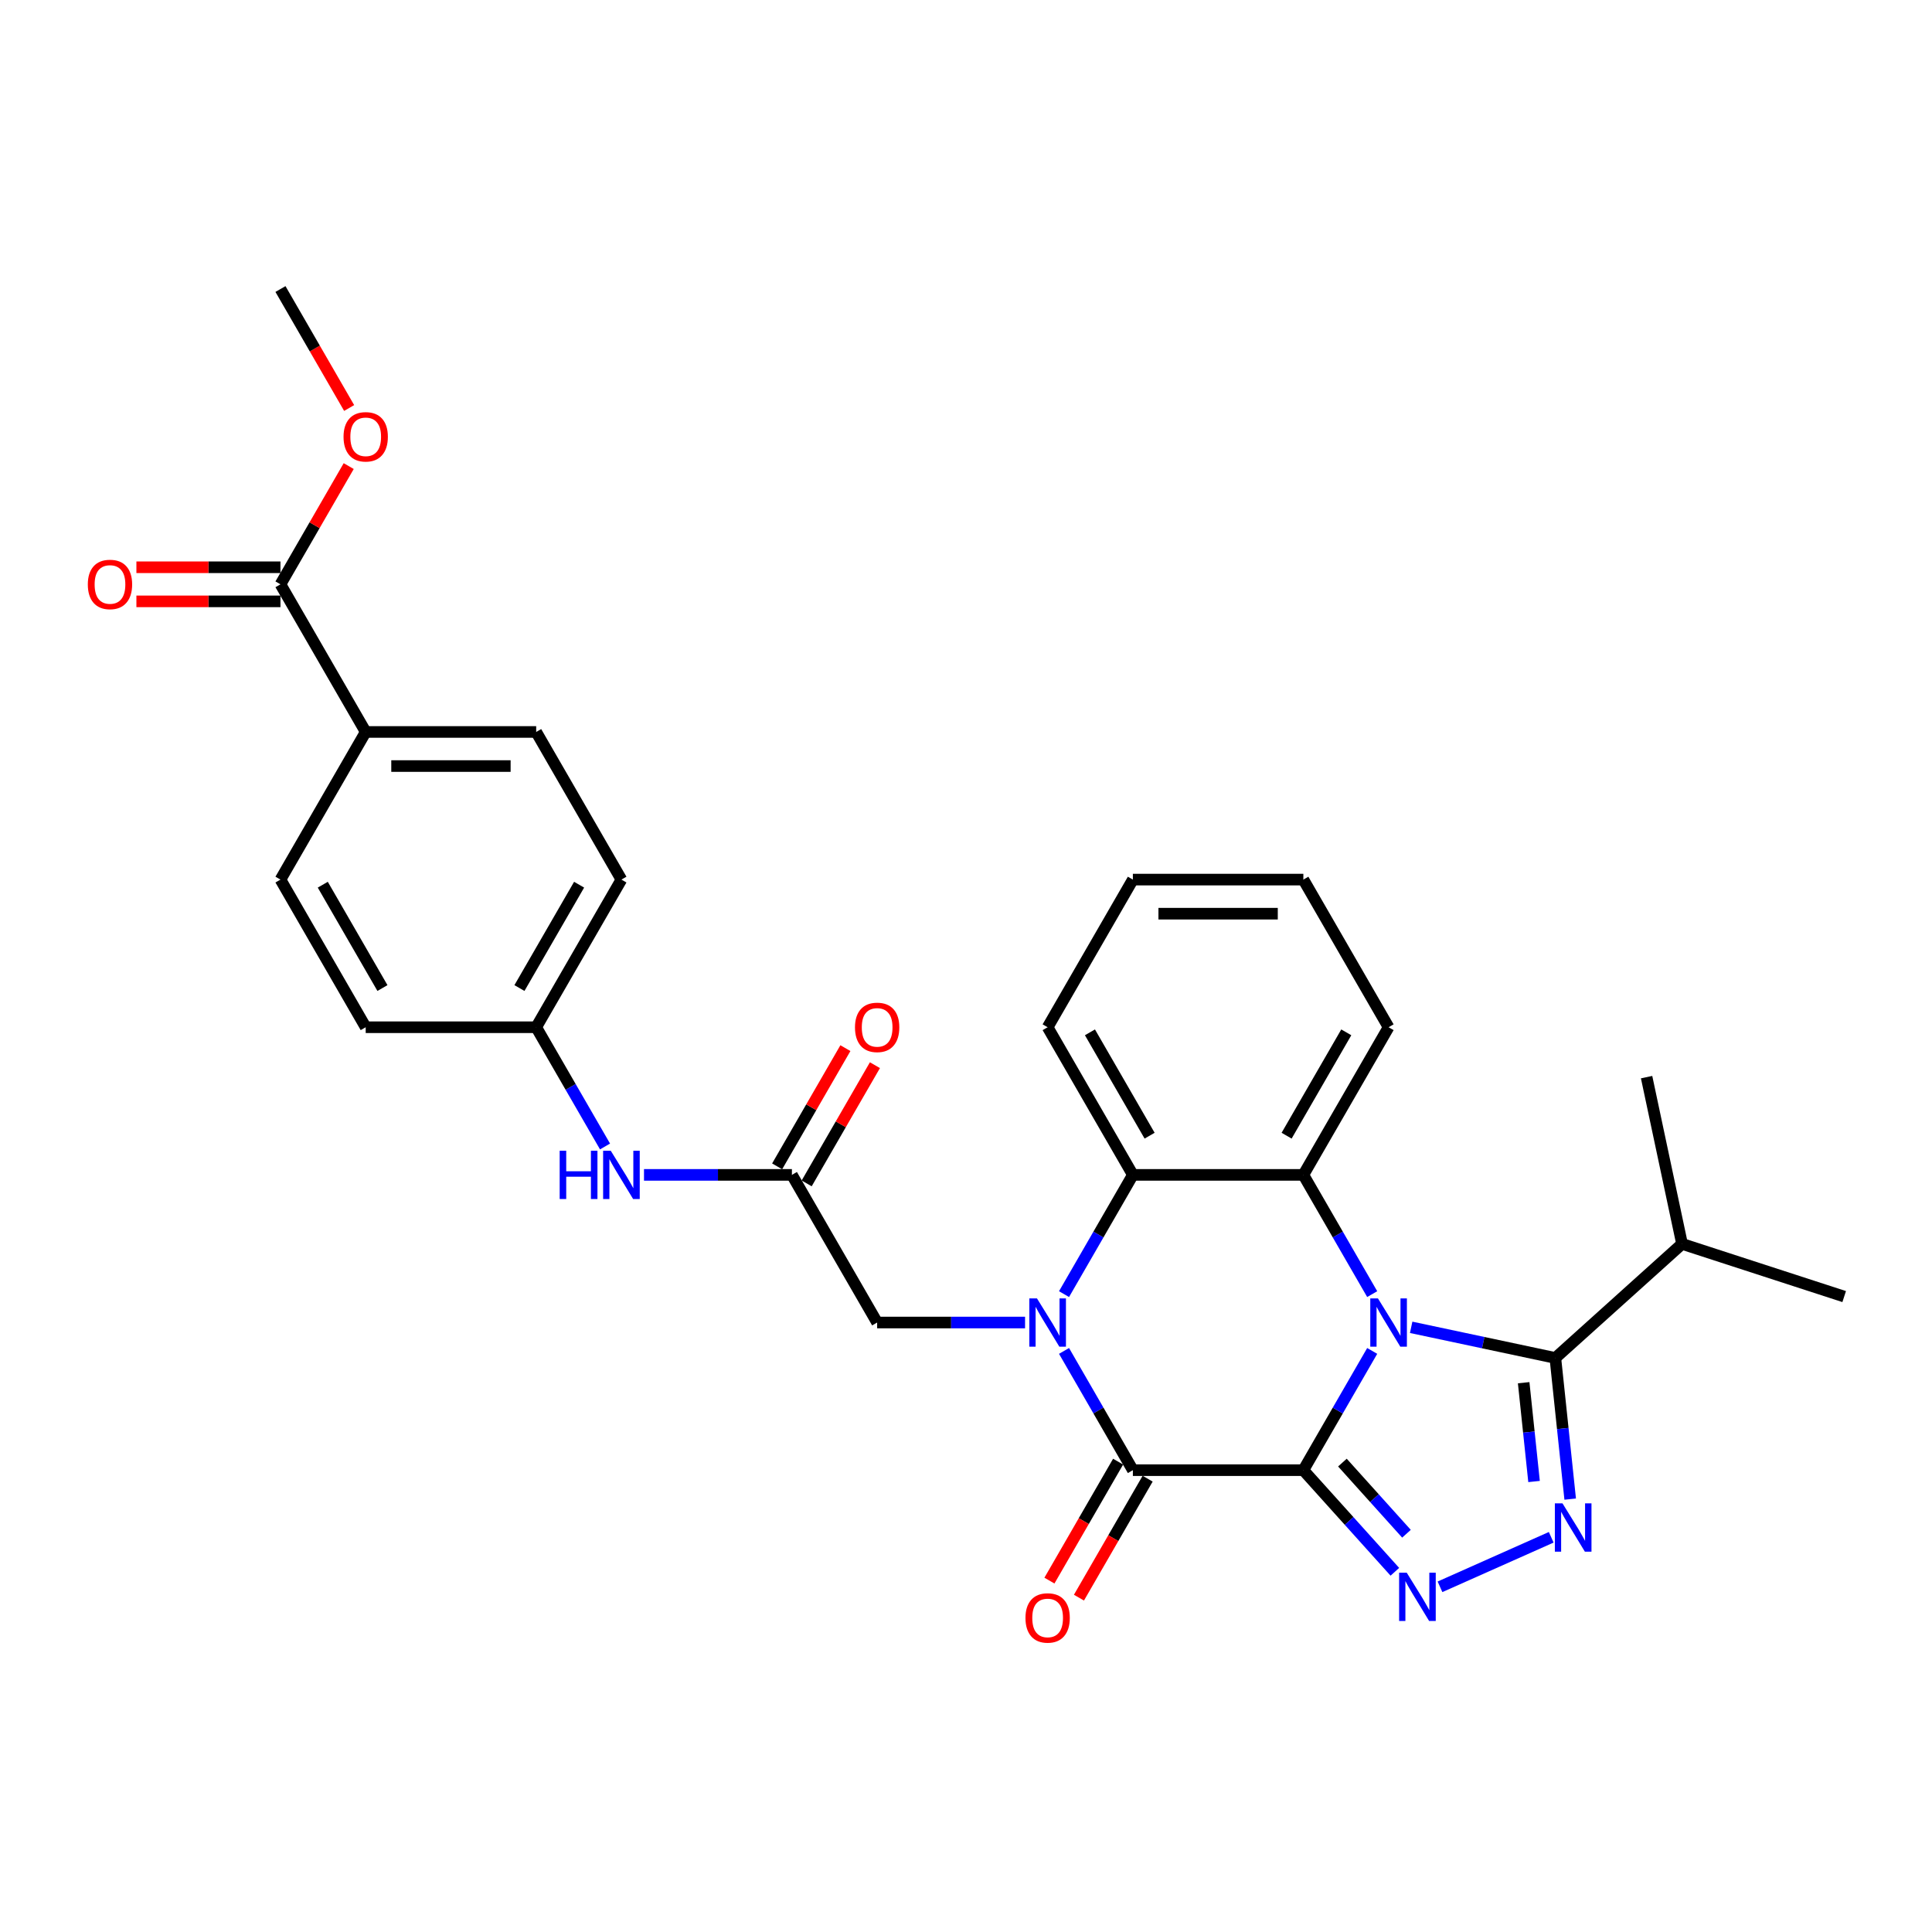 <?xml version='1.0' encoding='iso-8859-1'?>
<svg version='1.1' baseProfile='full'
              xmlns='http://www.w3.org/2000/svg'
                      xmlns:rdkit='http://www.rdkit.org/xml'
                      xmlns:xlink='http://www.w3.org/1999/xlink'
                  xml:space='preserve'
width='1000px' height='1000px' viewBox='0 0 1000 1000'>
<!-- END OF HEADER -->
<rect style='opacity:1.0;fill:#FFFFFF;stroke:none' width='1000' height='1000' x='0' y='0'> </rect>
<path class='bond-0' d='M 674.614,760.955 L 692.43,730.095' style='fill:none;fill-rule:evenodd;stroke:#000000;stroke-width:6px;stroke-linecap:butt;stroke-linejoin:miter;stroke-opacity:1' />
<path class='bond-0' d='M 692.43,730.095 L 710.247,699.236' style='fill:none;fill-rule:evenodd;stroke:#0000FF;stroke-width:6px;stroke-linecap:butt;stroke-linejoin:miter;stroke-opacity:1' />
<path class='bond-2' d='M 674.614,760.955 L 586.373,760.955' style='fill:none;fill-rule:evenodd;stroke:#000000;stroke-width:6px;stroke-linecap:butt;stroke-linejoin:miter;stroke-opacity:1' />
<path class='bond-3' d='M 674.614,760.955 L 698.295,787.255' style='fill:none;fill-rule:evenodd;stroke:#000000;stroke-width:6px;stroke-linecap:butt;stroke-linejoin:miter;stroke-opacity:1' />
<path class='bond-3' d='M 698.295,787.255 L 721.976,813.555' style='fill:none;fill-rule:evenodd;stroke:#0000FF;stroke-width:6px;stroke-linecap:butt;stroke-linejoin:miter;stroke-opacity:1' />
<path class='bond-3' d='M 694.833,757.036 L 711.41,775.446' style='fill:none;fill-rule:evenodd;stroke:#000000;stroke-width:6px;stroke-linecap:butt;stroke-linejoin:miter;stroke-opacity:1' />
<path class='bond-3' d='M 711.41,775.446 L 727.986,793.856' style='fill:none;fill-rule:evenodd;stroke:#0000FF;stroke-width:6px;stroke-linecap:butt;stroke-linejoin:miter;stroke-opacity:1' />
<path class='bond-4' d='M 730.417,687.019 L 767.732,694.95' style='fill:none;fill-rule:evenodd;stroke:#0000FF;stroke-width:6px;stroke-linecap:butt;stroke-linejoin:miter;stroke-opacity:1' />
<path class='bond-4' d='M 767.732,694.95 L 805.047,702.882' style='fill:none;fill-rule:evenodd;stroke:#000000;stroke-width:6px;stroke-linecap:butt;stroke-linejoin:miter;stroke-opacity:1' />
<path class='bond-6' d='M 710.247,669.834 L 692.43,638.975' style='fill:none;fill-rule:evenodd;stroke:#0000FF;stroke-width:6px;stroke-linecap:butt;stroke-linejoin:miter;stroke-opacity:1' />
<path class='bond-6' d='M 692.43,638.975 L 674.614,608.116' style='fill:none;fill-rule:evenodd;stroke:#000000;stroke-width:6px;stroke-linecap:butt;stroke-linejoin:miter;stroke-opacity:1' />
<path class='bond-1' d='M 550.74,699.236 L 568.556,730.095' style='fill:none;fill-rule:evenodd;stroke:#0000FF;stroke-width:6px;stroke-linecap:butt;stroke-linejoin:miter;stroke-opacity:1' />
<path class='bond-1' d='M 568.556,730.095 L 586.373,760.955' style='fill:none;fill-rule:evenodd;stroke:#000000;stroke-width:6px;stroke-linecap:butt;stroke-linejoin:miter;stroke-opacity:1' />
<path class='bond-7' d='M 550.74,669.834 L 568.556,638.975' style='fill:none;fill-rule:evenodd;stroke:#0000FF;stroke-width:6px;stroke-linecap:butt;stroke-linejoin:miter;stroke-opacity:1' />
<path class='bond-7' d='M 568.556,638.975 L 586.373,608.116' style='fill:none;fill-rule:evenodd;stroke:#000000;stroke-width:6px;stroke-linecap:butt;stroke-linejoin:miter;stroke-opacity:1' />
<path class='bond-8' d='M 530.569,684.535 L 492.29,684.535' style='fill:none;fill-rule:evenodd;stroke:#0000FF;stroke-width:6px;stroke-linecap:butt;stroke-linejoin:miter;stroke-opacity:1' />
<path class='bond-8' d='M 492.29,684.535 L 454.011,684.535' style='fill:none;fill-rule:evenodd;stroke:#000000;stroke-width:6px;stroke-linecap:butt;stroke-linejoin:miter;stroke-opacity:1' />
<path class='bond-11' d='M 578.731,756.542 L 560.955,787.331' style='fill:none;fill-rule:evenodd;stroke:#000000;stroke-width:6px;stroke-linecap:butt;stroke-linejoin:miter;stroke-opacity:1' />
<path class='bond-11' d='M 560.955,787.331 L 543.179,818.119' style='fill:none;fill-rule:evenodd;stroke:#FF0000;stroke-width:6px;stroke-linecap:butt;stroke-linejoin:miter;stroke-opacity:1' />
<path class='bond-11' d='M 594.015,765.367 L 576.239,796.155' style='fill:none;fill-rule:evenodd;stroke:#000000;stroke-width:6px;stroke-linecap:butt;stroke-linejoin:miter;stroke-opacity:1' />
<path class='bond-11' d='M 576.239,796.155 L 558.463,826.943' style='fill:none;fill-rule:evenodd;stroke:#FF0000;stroke-width:6px;stroke-linecap:butt;stroke-linejoin:miter;stroke-opacity:1' />
<path class='bond-5' d='M 745.342,821.329 L 802.908,795.699' style='fill:none;fill-rule:evenodd;stroke:#0000FF;stroke-width:6px;stroke-linecap:butt;stroke-linejoin:miter;stroke-opacity:1' />
<path class='bond-16' d='M 805.047,702.882 L 870.623,643.837' style='fill:none;fill-rule:evenodd;stroke:#000000;stroke-width:6px;stroke-linecap:butt;stroke-linejoin:miter;stroke-opacity:1' />
<path class='bond-30' d='M 805.047,702.882 L 808.887,739.41' style='fill:none;fill-rule:evenodd;stroke:#000000;stroke-width:6px;stroke-linecap:butt;stroke-linejoin:miter;stroke-opacity:1' />
<path class='bond-30' d='M 808.887,739.41 L 812.726,775.939' style='fill:none;fill-rule:evenodd;stroke:#0000FF;stroke-width:6px;stroke-linecap:butt;stroke-linejoin:miter;stroke-opacity:1' />
<path class='bond-30' d='M 788.647,715.685 L 791.335,741.255' style='fill:none;fill-rule:evenodd;stroke:#000000;stroke-width:6px;stroke-linecap:butt;stroke-linejoin:miter;stroke-opacity:1' />
<path class='bond-30' d='M 791.335,741.255 L 794.022,766.825' style='fill:none;fill-rule:evenodd;stroke:#0000FF;stroke-width:6px;stroke-linecap:butt;stroke-linejoin:miter;stroke-opacity:1' />
<path class='bond-21' d='M 674.614,608.116 L 718.734,531.697' style='fill:none;fill-rule:evenodd;stroke:#000000;stroke-width:6px;stroke-linecap:butt;stroke-linejoin:miter;stroke-opacity:1' />
<path class='bond-21' d='M 665.948,587.829 L 696.832,534.336' style='fill:none;fill-rule:evenodd;stroke:#000000;stroke-width:6px;stroke-linecap:butt;stroke-linejoin:miter;stroke-opacity:1' />
<path class='bond-31' d='M 674.614,608.116 L 586.373,608.116' style='fill:none;fill-rule:evenodd;stroke:#000000;stroke-width:6px;stroke-linecap:butt;stroke-linejoin:miter;stroke-opacity:1' />
<path class='bond-24' d='M 586.373,608.116 L 542.252,531.697' style='fill:none;fill-rule:evenodd;stroke:#000000;stroke-width:6px;stroke-linecap:butt;stroke-linejoin:miter;stroke-opacity:1' />
<path class='bond-24' d='M 595.038,587.829 L 564.154,534.336' style='fill:none;fill-rule:evenodd;stroke:#000000;stroke-width:6px;stroke-linecap:butt;stroke-linejoin:miter;stroke-opacity:1' />
<path class='bond-9' d='M 454.011,684.535 L 409.89,608.116' style='fill:none;fill-rule:evenodd;stroke:#000000;stroke-width:6px;stroke-linecap:butt;stroke-linejoin:miter;stroke-opacity:1' />
<path class='bond-12' d='M 409.89,608.116 L 371.611,608.116' style='fill:none;fill-rule:evenodd;stroke:#000000;stroke-width:6px;stroke-linecap:butt;stroke-linejoin:miter;stroke-opacity:1' />
<path class='bond-12' d='M 371.611,608.116 L 333.332,608.116' style='fill:none;fill-rule:evenodd;stroke:#0000FF;stroke-width:6px;stroke-linecap:butt;stroke-linejoin:miter;stroke-opacity:1' />
<path class='bond-14' d='M 417.532,612.528 L 435.196,581.934' style='fill:none;fill-rule:evenodd;stroke:#000000;stroke-width:6px;stroke-linecap:butt;stroke-linejoin:miter;stroke-opacity:1' />
<path class='bond-14' d='M 435.196,581.934 L 452.86,551.34' style='fill:none;fill-rule:evenodd;stroke:#FF0000;stroke-width:6px;stroke-linecap:butt;stroke-linejoin:miter;stroke-opacity:1' />
<path class='bond-14' d='M 402.249,603.704 L 419.912,573.11' style='fill:none;fill-rule:evenodd;stroke:#000000;stroke-width:6px;stroke-linecap:butt;stroke-linejoin:miter;stroke-opacity:1' />
<path class='bond-14' d='M 419.912,573.11 L 437.576,542.516' style='fill:none;fill-rule:evenodd;stroke:#FF0000;stroke-width:6px;stroke-linecap:butt;stroke-linejoin:miter;stroke-opacity:1' />
<path class='bond-10' d='M 145.167,302.44 L 189.288,378.859' style='fill:none;fill-rule:evenodd;stroke:#000000;stroke-width:6px;stroke-linecap:butt;stroke-linejoin:miter;stroke-opacity:1' />
<path class='bond-15' d='M 145.167,293.616 L 107.885,293.616' style='fill:none;fill-rule:evenodd;stroke:#000000;stroke-width:6px;stroke-linecap:butt;stroke-linejoin:miter;stroke-opacity:1' />
<path class='bond-15' d='M 107.885,293.616 L 70.603,293.616' style='fill:none;fill-rule:evenodd;stroke:#FF0000;stroke-width:6px;stroke-linecap:butt;stroke-linejoin:miter;stroke-opacity:1' />
<path class='bond-15' d='M 145.167,311.264 L 107.885,311.264' style='fill:none;fill-rule:evenodd;stroke:#000000;stroke-width:6px;stroke-linecap:butt;stroke-linejoin:miter;stroke-opacity:1' />
<path class='bond-15' d='M 107.885,311.264 L 70.603,311.264' style='fill:none;fill-rule:evenodd;stroke:#FF0000;stroke-width:6px;stroke-linecap:butt;stroke-linejoin:miter;stroke-opacity:1' />
<path class='bond-20' d='M 145.167,302.44 L 162.831,271.846' style='fill:none;fill-rule:evenodd;stroke:#000000;stroke-width:6px;stroke-linecap:butt;stroke-linejoin:miter;stroke-opacity:1' />
<path class='bond-20' d='M 162.831,271.846 L 180.494,241.252' style='fill:none;fill-rule:evenodd;stroke:#FF0000;stroke-width:6px;stroke-linecap:butt;stroke-linejoin:miter;stroke-opacity:1' />
<path class='bond-19' d='M 313.162,593.415 L 295.345,562.556' style='fill:none;fill-rule:evenodd;stroke:#0000FF;stroke-width:6px;stroke-linecap:butt;stroke-linejoin:miter;stroke-opacity:1' />
<path class='bond-19' d='M 295.345,562.556 L 277.529,531.697' style='fill:none;fill-rule:evenodd;stroke:#000000;stroke-width:6px;stroke-linecap:butt;stroke-linejoin:miter;stroke-opacity:1' />
<path class='bond-13' d='M 189.288,378.859 L 277.529,378.859' style='fill:none;fill-rule:evenodd;stroke:#000000;stroke-width:6px;stroke-linecap:butt;stroke-linejoin:miter;stroke-opacity:1' />
<path class='bond-13' d='M 202.524,396.507 L 264.293,396.507' style='fill:none;fill-rule:evenodd;stroke:#000000;stroke-width:6px;stroke-linecap:butt;stroke-linejoin:miter;stroke-opacity:1' />
<path class='bond-33' d='M 189.288,378.859 L 145.167,455.278' style='fill:none;fill-rule:evenodd;stroke:#000000;stroke-width:6px;stroke-linecap:butt;stroke-linejoin:miter;stroke-opacity:1' />
<path class='bond-25' d='M 870.623,643.837 L 954.545,671.105' style='fill:none;fill-rule:evenodd;stroke:#000000;stroke-width:6px;stroke-linecap:butt;stroke-linejoin:miter;stroke-opacity:1' />
<path class='bond-26' d='M 870.623,643.837 L 852.277,557.524' style='fill:none;fill-rule:evenodd;stroke:#000000;stroke-width:6px;stroke-linecap:butt;stroke-linejoin:miter;stroke-opacity:1' />
<path class='bond-17' d='M 145.167,455.278 L 189.288,531.697' style='fill:none;fill-rule:evenodd;stroke:#000000;stroke-width:6px;stroke-linecap:butt;stroke-linejoin:miter;stroke-opacity:1' />
<path class='bond-17' d='M 167.069,457.917 L 197.953,511.41' style='fill:none;fill-rule:evenodd;stroke:#000000;stroke-width:6px;stroke-linecap:butt;stroke-linejoin:miter;stroke-opacity:1' />
<path class='bond-18' d='M 277.529,378.859 L 321.649,455.278' style='fill:none;fill-rule:evenodd;stroke:#000000;stroke-width:6px;stroke-linecap:butt;stroke-linejoin:miter;stroke-opacity:1' />
<path class='bond-22' d='M 277.529,531.697 L 189.288,531.697' style='fill:none;fill-rule:evenodd;stroke:#000000;stroke-width:6px;stroke-linecap:butt;stroke-linejoin:miter;stroke-opacity:1' />
<path class='bond-23' d='M 277.529,531.697 L 321.649,455.278' style='fill:none;fill-rule:evenodd;stroke:#000000;stroke-width:6px;stroke-linecap:butt;stroke-linejoin:miter;stroke-opacity:1' />
<path class='bond-23' d='M 268.863,511.41 L 299.747,457.917' style='fill:none;fill-rule:evenodd;stroke:#000000;stroke-width:6px;stroke-linecap:butt;stroke-linejoin:miter;stroke-opacity:1' />
<path class='bond-27' d='M 180.718,211.179 L 162.943,180.39' style='fill:none;fill-rule:evenodd;stroke:#FF0000;stroke-width:6px;stroke-linecap:butt;stroke-linejoin:miter;stroke-opacity:1' />
<path class='bond-27' d='M 162.943,180.39 L 145.167,149.602' style='fill:none;fill-rule:evenodd;stroke:#000000;stroke-width:6px;stroke-linecap:butt;stroke-linejoin:miter;stroke-opacity:1' />
<path class='bond-28' d='M 718.734,531.697 L 674.614,455.278' style='fill:none;fill-rule:evenodd;stroke:#000000;stroke-width:6px;stroke-linecap:butt;stroke-linejoin:miter;stroke-opacity:1' />
<path class='bond-29' d='M 542.252,531.697 L 586.373,455.278' style='fill:none;fill-rule:evenodd;stroke:#000000;stroke-width:6px;stroke-linecap:butt;stroke-linejoin:miter;stroke-opacity:1' />
<path class='bond-32' d='M 674.614,455.278 L 586.373,455.278' style='fill:none;fill-rule:evenodd;stroke:#000000;stroke-width:6px;stroke-linecap:butt;stroke-linejoin:miter;stroke-opacity:1' />
<path class='bond-32' d='M 661.378,472.927 L 599.609,472.927' style='fill:none;fill-rule:evenodd;stroke:#000000;stroke-width:6px;stroke-linecap:butt;stroke-linejoin:miter;stroke-opacity:1' />
<path  class='atom-1' d='M 713.21 672.041
L 721.399 685.277
Q 722.211 686.583, 723.517 688.948
Q 724.823 691.312, 724.894 691.454
L 724.894 672.041
L 728.211 672.041
L 728.211 697.03
L 724.788 697.03
L 715.999 682.559
Q 714.975 680.865, 713.881 678.923
Q 712.822 676.982, 712.505 676.382
L 712.505 697.03
L 709.257 697.03
L 709.257 672.041
L 713.21 672.041
' fill='#0000FF'/>
<path  class='atom-2' d='M 536.728 672.041
L 544.917 685.277
Q 545.729 686.583, 547.035 688.948
Q 548.341 691.312, 548.411 691.454
L 548.411 672.041
L 551.729 672.041
L 551.729 697.03
L 548.305 697.03
L 539.517 682.559
Q 538.493 680.865, 537.399 678.923
Q 536.34 676.982, 536.022 676.382
L 536.022 697.03
L 532.775 697.03
L 532.775 672.041
L 536.728 672.041
' fill='#0000FF'/>
<path  class='atom-4' d='M 728.135 814.036
L 736.324 827.272
Q 737.135 828.578, 738.441 830.943
Q 739.747 833.307, 739.818 833.449
L 739.818 814.036
L 743.136 814.036
L 743.136 839.025
L 739.712 839.025
L 730.923 824.554
Q 729.9 822.86, 728.805 820.918
Q 727.746 818.977, 727.429 818.377
L 727.429 839.025
L 724.182 839.025
L 724.182 814.036
L 728.135 814.036
' fill='#0000FF'/>
<path  class='atom-6' d='M 808.747 778.145
L 816.936 791.381
Q 817.748 792.687, 819.054 795.052
Q 820.36 797.416, 820.43 797.558
L 820.43 778.145
L 823.748 778.145
L 823.748 803.134
L 820.324 803.134
L 811.535 788.663
Q 810.512 786.969, 809.418 785.027
Q 808.359 783.086, 808.041 782.486
L 808.041 803.134
L 804.794 803.134
L 804.794 778.145
L 808.747 778.145
' fill='#0000FF'/>
<path  class='atom-12' d='M 530.781 837.444
Q 530.781 831.444, 533.746 828.091
Q 536.711 824.737, 542.252 824.737
Q 547.794 824.737, 550.759 828.091
Q 553.723 831.444, 553.723 837.444
Q 553.723 843.515, 550.723 846.974
Q 547.723 850.398, 542.252 850.398
Q 536.746 850.398, 533.746 846.974
Q 530.781 843.55, 530.781 837.444
M 542.252 847.574
Q 546.064 847.574, 548.111 845.033
Q 550.194 842.456, 550.194 837.444
Q 550.194 832.538, 548.111 830.067
Q 546.064 827.561, 542.252 827.561
Q 538.44 827.561, 536.358 830.032
Q 534.31 832.503, 534.31 837.444
Q 534.31 842.492, 536.358 845.033
Q 538.44 847.574, 542.252 847.574
' fill='#FF0000'/>
<path  class='atom-13' d='M 289.688 595.621
L 293.077 595.621
L 293.077 606.246
L 305.854 606.246
L 305.854 595.621
L 309.243 595.621
L 309.243 620.611
L 305.854 620.611
L 305.854 609.069
L 293.077 609.069
L 293.077 620.611
L 289.688 620.611
L 289.688 595.621
' fill='#0000FF'/>
<path  class='atom-13' d='M 316.125 595.621
L 324.314 608.858
Q 325.126 610.164, 326.432 612.528
Q 327.738 614.893, 327.809 615.034
L 327.809 595.621
L 331.126 595.621
L 331.126 620.611
L 327.703 620.611
L 318.914 606.14
Q 317.89 604.446, 316.796 602.504
Q 315.737 600.563, 315.419 599.963
L 315.419 620.611
L 312.172 620.611
L 312.172 595.621
L 316.125 595.621
' fill='#0000FF'/>
<path  class='atom-15' d='M 442.54 531.768
Q 442.54 525.768, 445.505 522.414
Q 448.469 519.061, 454.011 519.061
Q 459.553 519.061, 462.517 522.414
Q 465.482 525.768, 465.482 531.768
Q 465.482 537.839, 462.482 541.298
Q 459.482 544.722, 454.011 544.722
Q 448.505 544.722, 445.505 541.298
Q 442.54 537.874, 442.54 531.768
M 454.011 541.898
Q 457.823 541.898, 459.87 539.357
Q 461.953 536.78, 461.953 531.768
Q 461.953 526.862, 459.87 524.391
Q 457.823 521.885, 454.011 521.885
Q 450.199 521.885, 448.116 524.356
Q 446.069 526.826, 446.069 531.768
Q 446.069 536.815, 448.116 539.357
Q 450.199 541.898, 454.011 541.898
' fill='#FF0000'/>
<path  class='atom-16' d='M 45.455 302.511
Q 45.455 296.51, 48.419 293.157
Q 51.384 289.804, 56.926 289.804
Q 62.467 289.804, 65.432 293.157
Q 68.397 296.51, 68.397 302.511
Q 68.397 308.582, 65.397 312.041
Q 62.397 315.465, 56.926 315.465
Q 51.42 315.465, 48.419 312.041
Q 45.455 308.617, 45.455 302.511
M 56.926 312.641
Q 60.738 312.641, 62.785 310.099
Q 64.868 307.523, 64.868 302.511
Q 64.868 297.605, 62.785 295.134
Q 60.738 292.628, 56.926 292.628
Q 53.114 292.628, 51.031 295.098
Q 48.984 297.569, 48.984 302.511
Q 48.984 307.558, 51.031 310.099
Q 53.114 312.641, 56.926 312.641
' fill='#FF0000'/>
<path  class='atom-21' d='M 177.816 226.092
Q 177.816 220.091, 180.781 216.738
Q 183.746 213.385, 189.288 213.385
Q 194.829 213.385, 197.794 216.738
Q 200.759 220.091, 200.759 226.092
Q 200.759 232.163, 197.759 235.622
Q 194.759 239.045, 189.288 239.045
Q 183.781 239.045, 180.781 235.622
Q 177.816 232.198, 177.816 226.092
M 189.288 236.222
Q 193.1 236.222, 195.147 233.68
Q 197.229 231.104, 197.229 226.092
Q 197.229 221.185, 195.147 218.715
Q 193.1 216.209, 189.288 216.209
Q 185.476 216.209, 183.393 218.679
Q 181.346 221.15, 181.346 226.092
Q 181.346 231.139, 183.393 233.68
Q 185.476 236.222, 189.288 236.222
' fill='#FF0000'/>
</svg>
